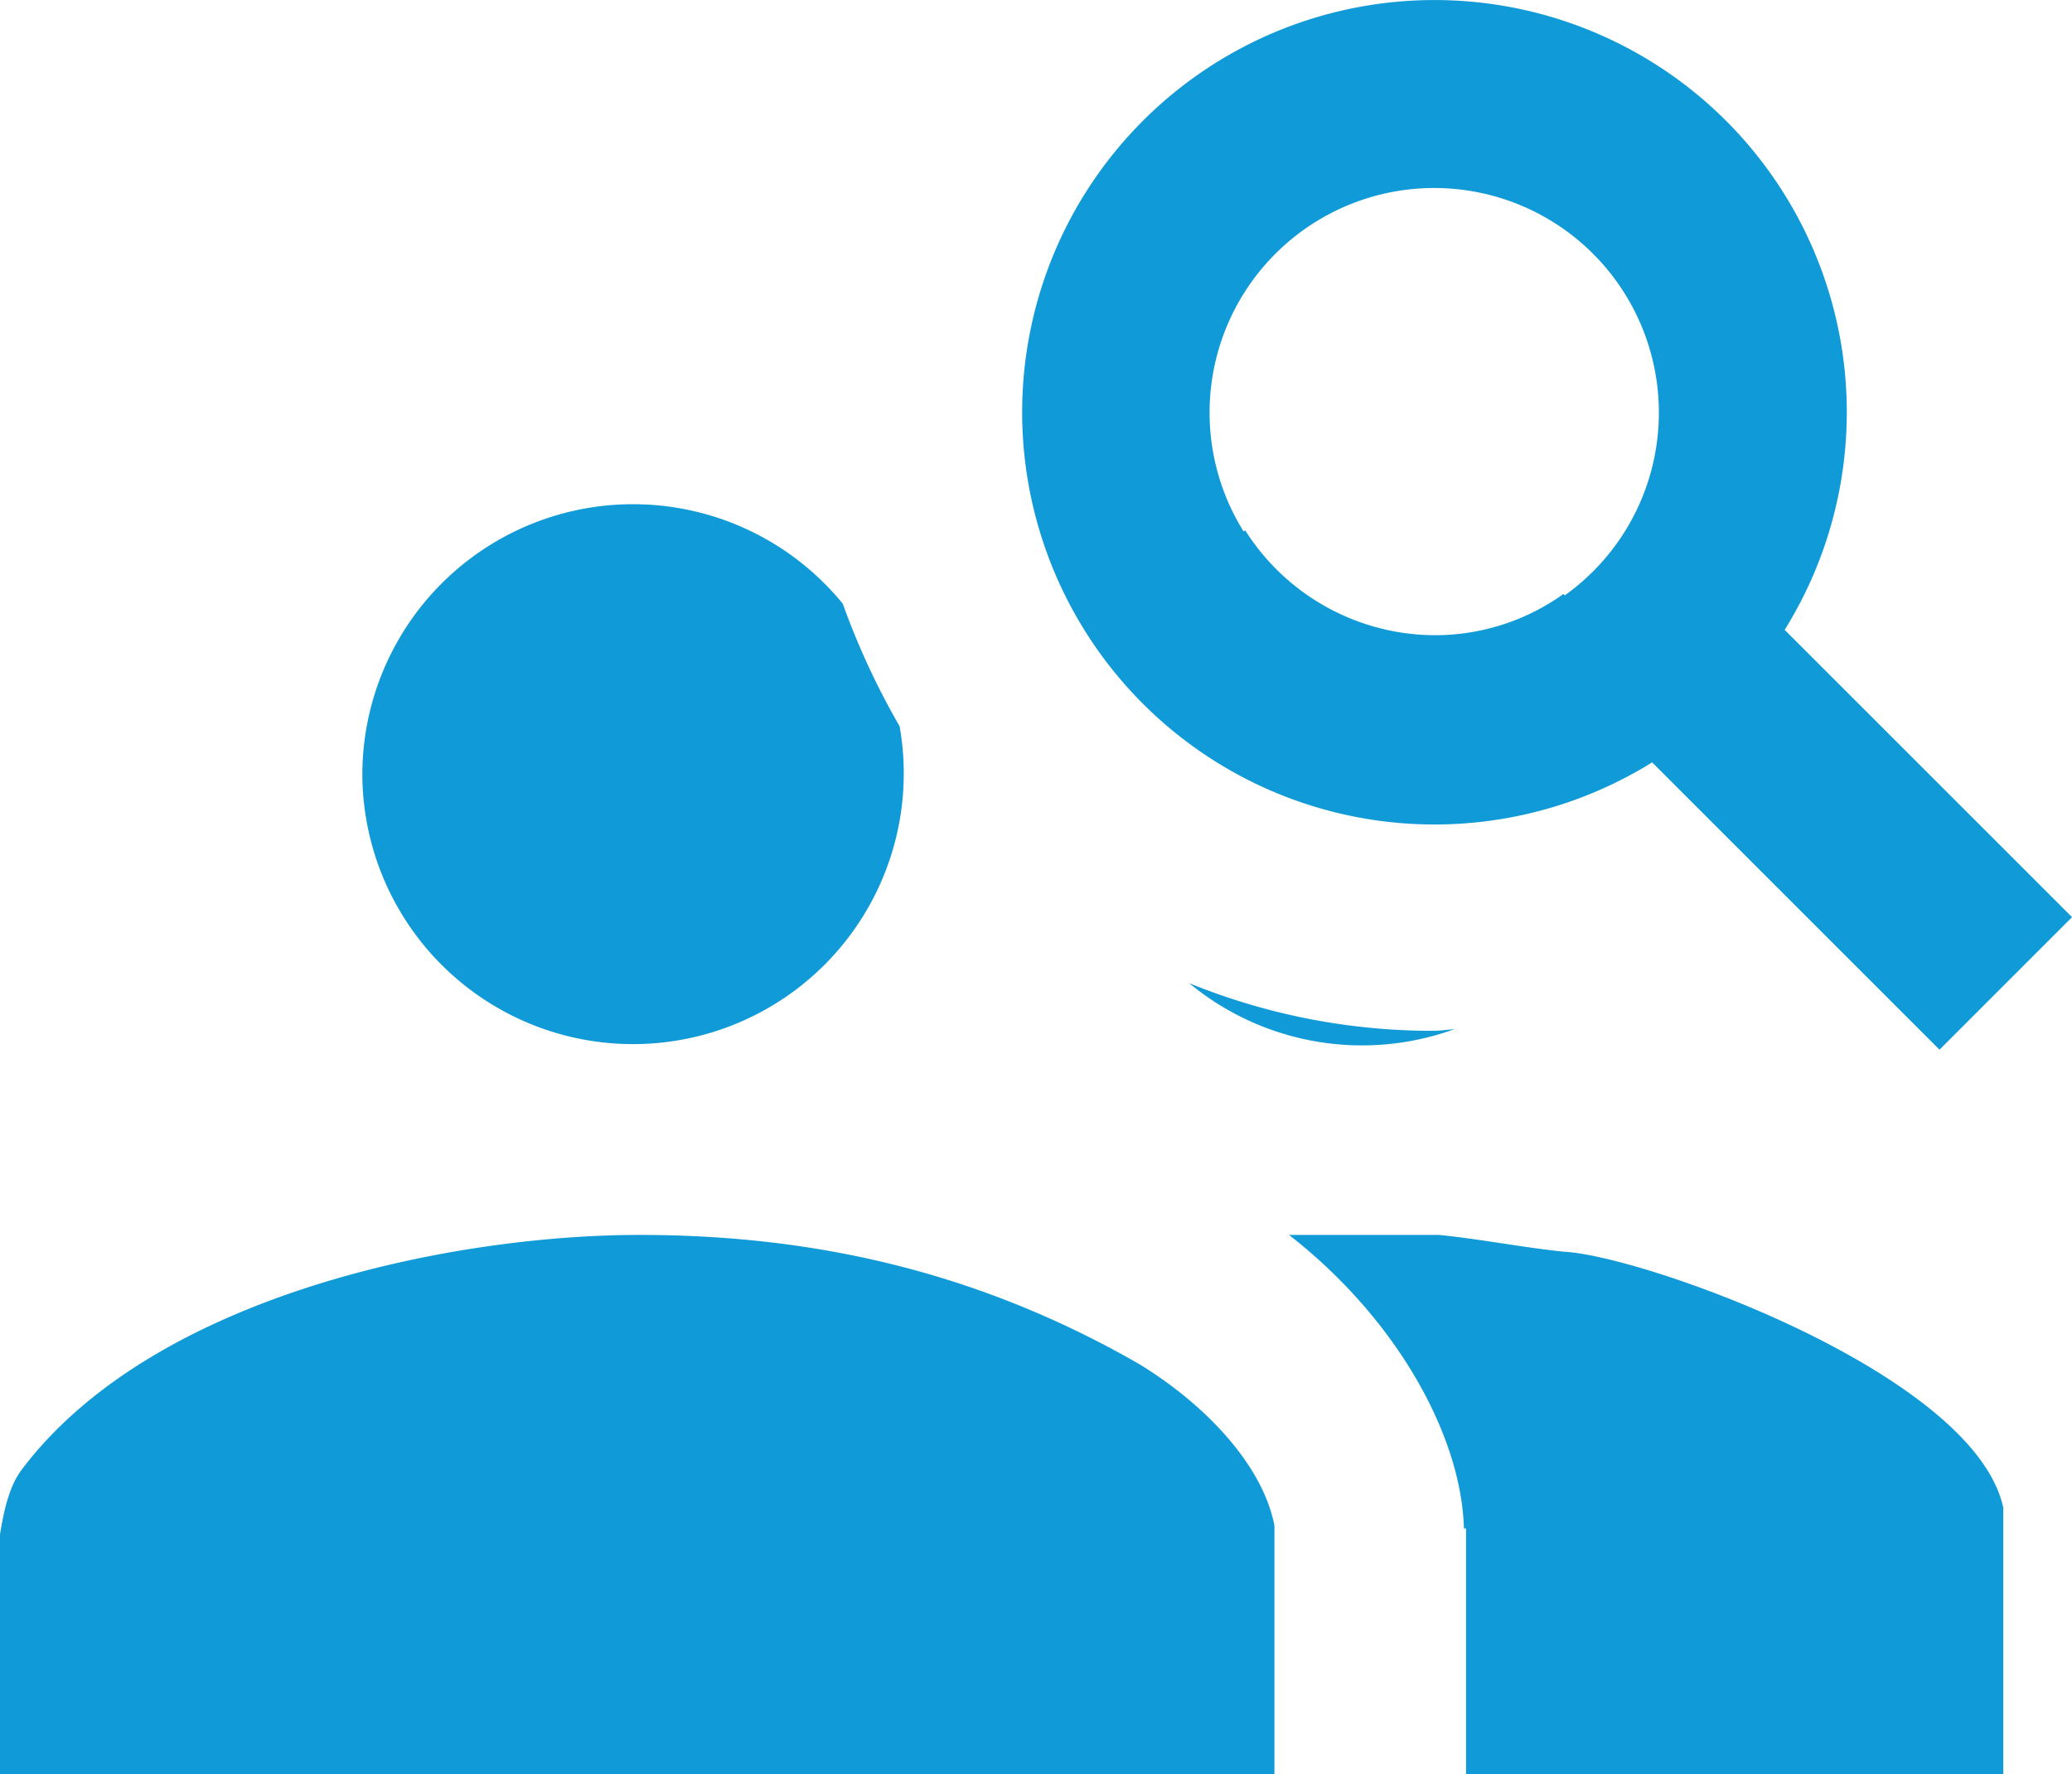 <svg xmlns="http://www.w3.org/2000/svg" viewBox="0 0 497.5 426.09"><defs><style>.cls-1{fill:#109ad7;fill-rule:evenodd;}</style></defs><title>icon_search_artist</title><g id="レイヤー_2" data-name="レイヤー 2"><g id="レイヤー_1-2" data-name="レイヤー 1"><path class="cls-1" d="M345.5,296.59h-36c25.65,19.94,41.37,48,42,70.5H352v59H481v-64c-7-32.18-86.39-60.51-105.5-61.47C365.5,299.59,355.5,297.59,345.5,296.59Zm-72,31c-40-23-80-31-120-31-44,0-116,14-148,56C2.15,356.77.9,363.06,0,368.52v57.57H306V366.43C303.26,352,289.57,337.4,273.5,327.59ZM87,186.09a65,65,0,1,0,129-11.68A180.23,180.23,0,0,1,202.36,145,65,65,0,0,0,87,186.09Zm198.49,50a65.11,65.11,0,0,0,63.77,11.07c-2.44.25-4.2.41-4.76.41A154.65,154.65,0,0,1,285.49,236.11ZM375.7,143l-.3-.35a53,53,0,0,1-30.9,9.91A54.1,54.1,0,0,1,299,127.4l-.42.21A53.94,53.94,0,1,1,375.7,143ZM274.41,169A99,99,0,0,0,396.69,183.1l69,69,31.82-31.83-69-69A99,99,0,1,0,274.41,169Z"/></g></g></svg>